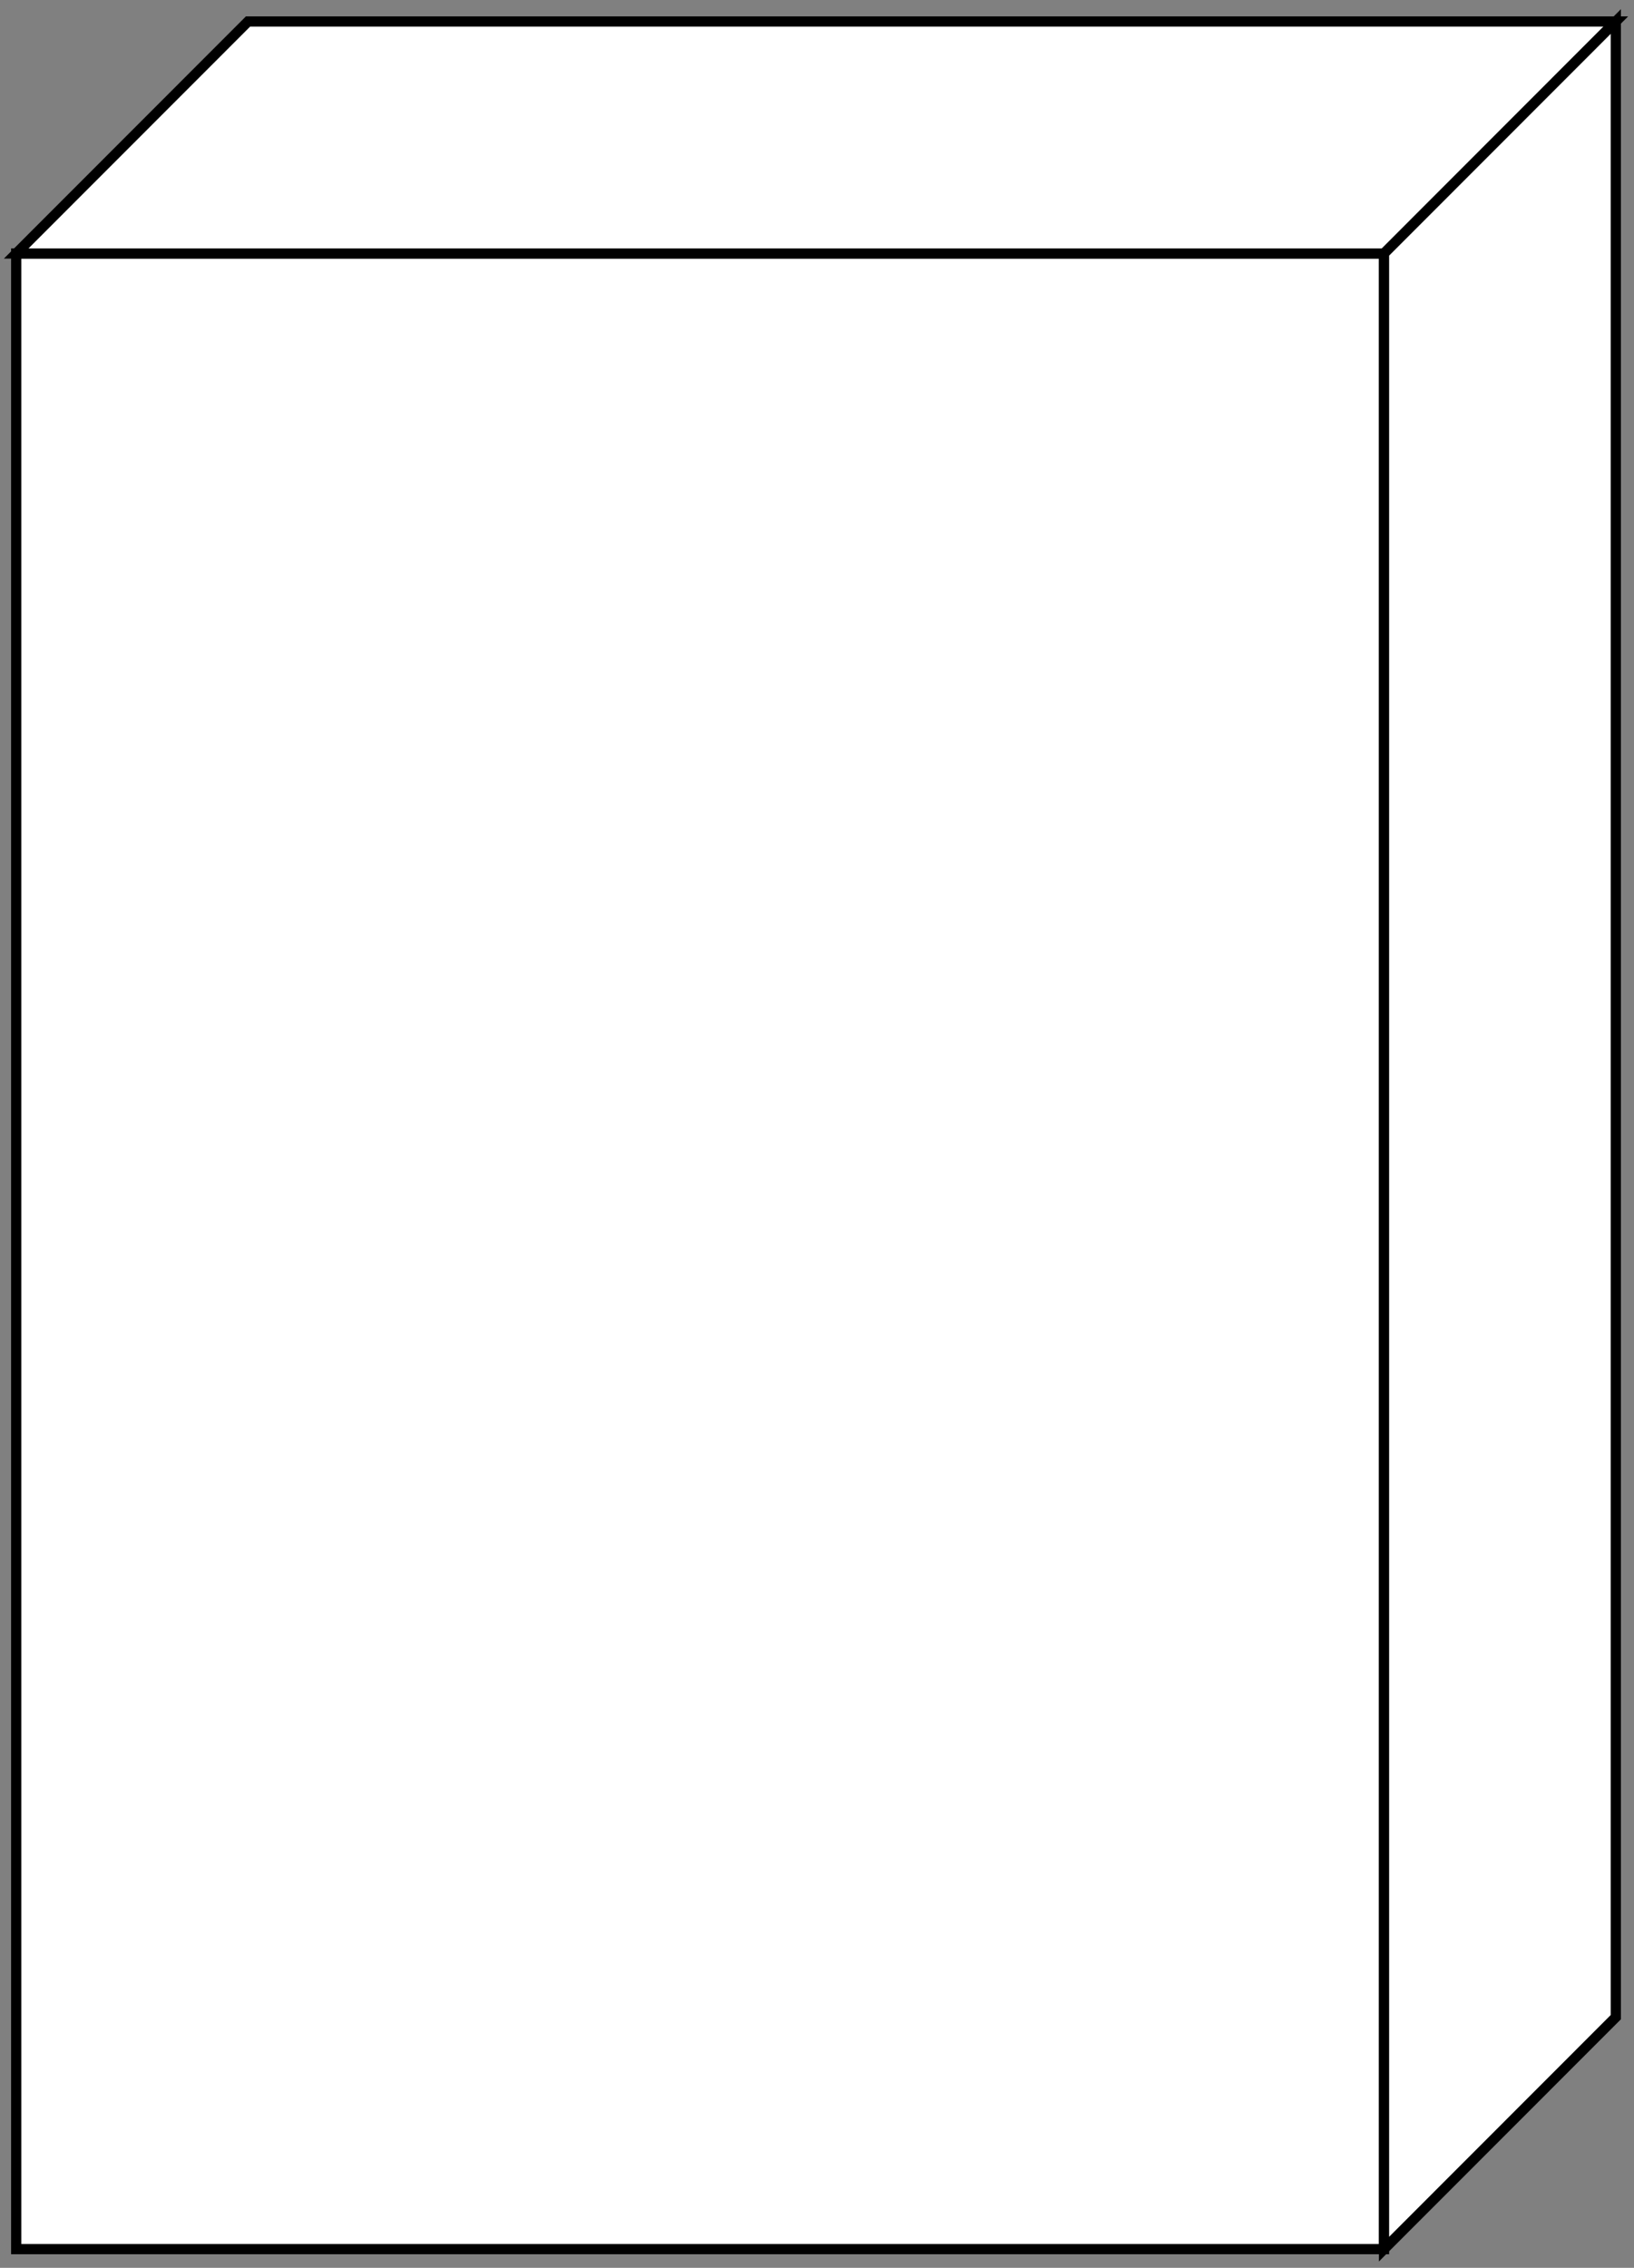 <svg width="160" height="222" viewBox="0 0 160 222" fill="none" xmlns="http://www.w3.org/2000/svg">
<rect x="0" y="0" width="160" height="222" fill="#808080" stroke="none"/>
<path d="M135.522 24.814H1.586V220.169H135.522V24.814Z" fill="white" stroke="black" stroke-miterlimit="10"/>
<path d="M158.22 2.104L135.522 24.816H1.586L24.285 2.104H158.22Z" fill="white" stroke="black" stroke-miterlimit="10"/>
<path d="M158.22 2.104V197.459L135.522 220.171V24.816L158.22 2.104Z" fill="white" stroke="black" stroke-miterlimit="10"/>
</svg>
